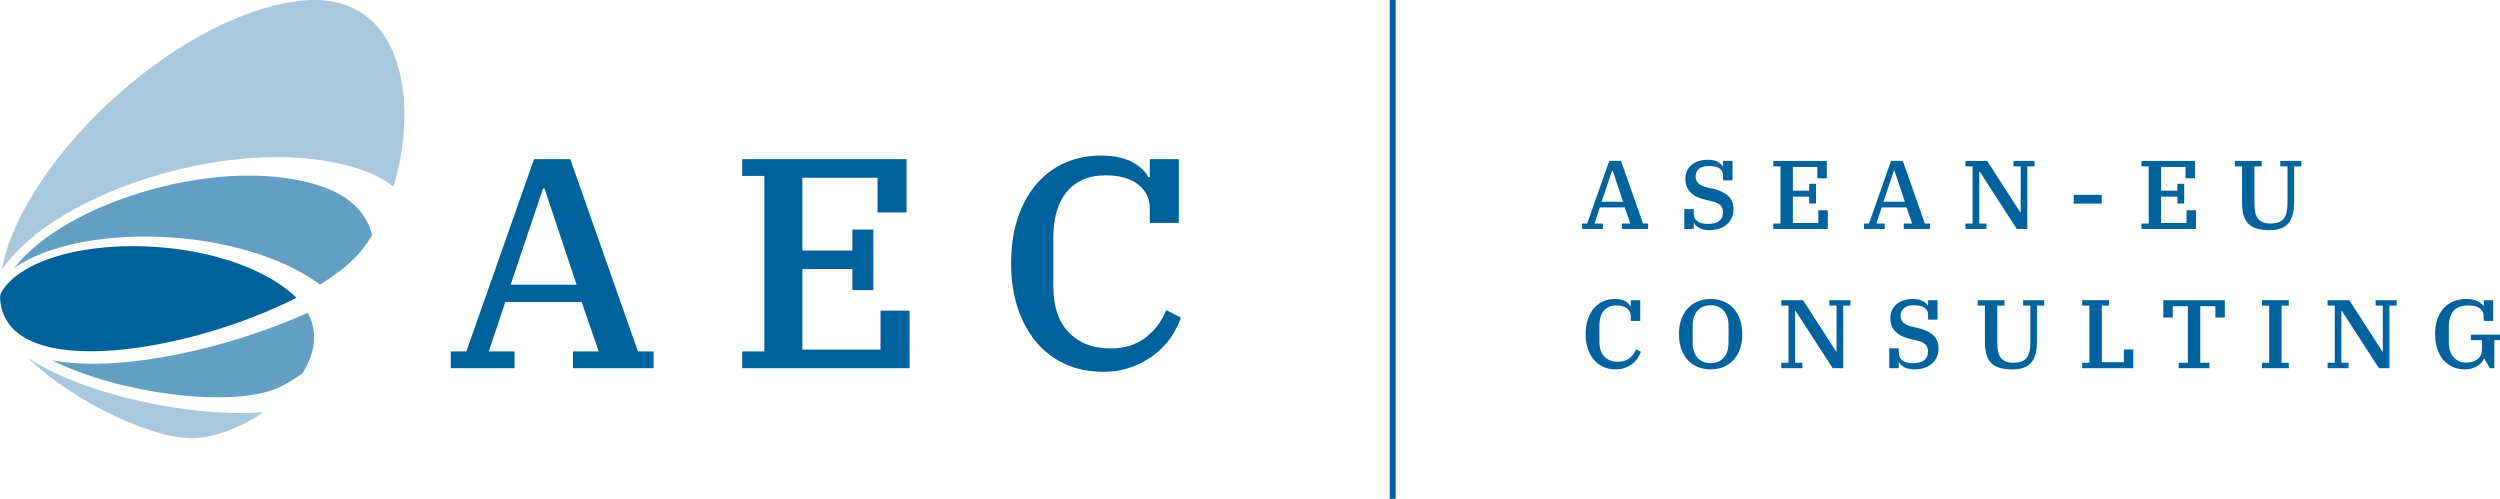 <?xml version="1.0" encoding="UTF-8"?> <!-- Generator: Adobe Illustrator 14.0.0, SVG Export Plug-In . SVG Version: 6.00 Build 43363) --> <svg xmlns="http://www.w3.org/2000/svg" xmlns:xlink="http://www.w3.org/1999/xlink" id="Ebene_1" x="0px" y="0px" width="845.067px" height="168.635px" viewBox="0 0 845.067 168.635" xml:space="preserve"> <g> <path fill="#00629D" d="M152.374,118.792h5.264L180.517,53.8h12.249l22.879,64.992h5.265v5.669h-27.232v-5.669h8.706l-5.77-16.704 h-25.815l-5.568,16.704h8.707v5.669h-21.563V118.792z M172.621,96.217h22.271L184.06,63.721h-0.506L172.621,96.217z"></path> <path fill="#00629D" d="M250.873,118.792h7.491V59.469h-7.491V53.8h55.577v18.02h-9.82V60.076h-25.408v24.6h16.906V77.59h7.086 v20.449h-7.086v-7.086h-16.906v27.231h26.422v-13.161h9.818v19.438h-56.589V118.792z"></path> <path fill="#00629D" d="M372.958,125.676c-4.859,0-9.212-0.896-13.059-2.683c-3.848-1.788-7.104-4.303-9.77-7.542 c-2.667-3.24-4.725-7.086-6.175-11.541c-1.452-4.454-2.177-9.38-2.177-14.78c0-5.872,0.775-11.085,2.328-15.641 c1.552-4.556,3.695-8.385,6.429-11.49c2.733-3.104,5.938-5.449,9.617-7.036c3.678-1.585,7.643-2.379,11.895-2.379 c4.387,0,7.93,0.726,10.63,2.176c2.698,1.452,4.521,3.156,5.467,5.112h0.506V53.8h9.819v21.562h-9.819v-4.96 c0-3.306-1.316-5.988-3.948-8.048c-2.632-2.058-6.276-3.088-10.933-3.088c-3.037,0-5.653,0.506-7.846,1.519 c-2.194,1.013-4.034,2.447-5.518,4.303c-1.485,1.857-2.581,4.066-3.29,6.631c-0.709,2.565-1.063,5.4-1.063,8.503v16.501 c0,6.818,1.737,12.031,5.214,15.641c3.476,3.611,8.183,5.416,14.122,5.416c4.657,0,8.57-1.197,11.743-3.594 c3.172-2.395,5.533-5.518,7.087-9.363l4.96,2.53c-0.743,2.228-1.857,4.438-3.341,6.631c-1.485,2.194-3.341,4.15-5.567,5.872 c-2.228,1.721-4.793,3.121-7.694,4.201C379.673,125.135,376.467,125.676,372.958,125.676z"></path> </g> <path opacity="0.34" fill="#00629D" d="M121.984,57.339c4.466,1.523,8.095,3.479,11.003,5.765 c9.039-29.633,3.016-68.408-34.052-62.502C56.376,7.369,6.804,56.301,0.589,91.27C18.695,64.129,83.096,44.025,121.984,57.339z"></path> <path opacity="0.61" fill="#00629D" d="M108.727,63.006C75.956,51.789,22.245,67.964,4.91,90.494 c22.404-15.47,76.199-14.156,103.256,5.694c6.214-3.83,11.209-7.884,14.37-11.942c1.146-1.455,2.226-3.054,3.254-4.737 C124.051,72.443,118.833,66.462,108.727,63.006z"></path> <path opacity="0.34" fill="#00629D" d="M9.357,120.926c15.174,14.833,43.718,28.534,57.835,27.112 c6.926-0.696,14.889-3.941,21.81-8.679C64.854,141.188,28.59,133.631,9.357,120.926z"></path> <path opacity="0.61" fill="#00629D" d="M104.037,105.733c-27.482,12.331-63.732,20.327-86.449,16.058 c22.666,11.345,60.828,16.287,76.457,9.277c2.717-1.22,5.475-2.866,8.169-4.845C106.347,119.696,107.698,112.49,104.037,105.733z"></path> <path fill="#00629D" d="M0.154,102.118c3.32,27.183,64.102,16.899,100.053-1.469c-0.973-0.977-2.067-1.94-3.297-2.881 c-25.537-19.453-80.267-19.068-95.156-0.93c-0.627,0.771-1.123,1.571-1.501,2.408C0.145,99.64,0.065,100.036,0,100.43 C0.038,100.996,0.084,101.558,0.154,102.118z"></path> <g> <path fill="#00639D" d="M534.803,75.549h1.715l7.444-21.154h3.988l7.447,21.154h1.715v1.845h-8.866v-1.845h2.835l-1.879-5.437 h-8.403l-1.811,5.437h2.833v1.845h-7.019V75.549z M541.393,68.201h7.25l-3.526-10.577h-0.163L541.393,68.201z"></path> <path fill="#00639D" d="M577.803,77.79c-1.362,0-2.476-0.231-3.345-0.692c-0.868-0.461-1.455-1.011-1.762-1.648h-0.167v1.944 h-3.194v-6.722h3.194v1.449c0,1.121,0.396,1.994,1.189,2.621c0.79,0.626,2.009,0.938,3.657,0.938c1.755,0,3.035-0.351,3.837-1.054 c0.803-0.703,1.202-1.648,1.202-2.834c0-1.055-0.291-1.867-0.872-2.438c-0.582-0.572-1.598-1.022-3.049-1.352l-1.68-0.396 c-1.099-0.242-2.083-0.554-2.948-0.938c-0.869-0.385-1.614-0.868-2.241-1.45c-0.625-0.583-1.104-1.269-1.433-2.06 c-0.33-0.791-0.493-1.713-0.493-2.769c0-0.944,0.179-1.812,0.541-2.603c0.363-0.791,0.874-1.466,1.533-2.027 c0.657-0.561,1.46-0.994,2.405-1.302c0.944-0.307,2.01-0.46,3.197-0.46c1.316,0,2.383,0.219,3.194,0.659 c0.813,0.439,1.375,0.956,1.682,1.549h0.198v-1.812h3.195v6.558h-3.195v-1.451c0-1.12-0.387-1.965-1.153-2.537 c-0.771-0.57-1.978-0.856-3.626-0.856c-1.537,0-2.675,0.336-3.41,1.004c-0.735,0.672-1.103,1.5-1.103,2.488 c0,1.055,0.333,1.874,1.004,2.455c0.669,0.583,1.795,1.061,3.377,1.433l1.549,0.33c2.174,0.505,3.866,1.302,5.075,2.389 c1.209,1.087,1.811,2.597,1.811,4.53c0,1.033-0.186,1.978-0.559,2.834c-0.374,0.857-0.904,1.599-1.599,2.224 c-0.692,0.626-1.548,1.116-2.57,1.467C580.226,77.614,579.077,77.79,577.803,77.79z"></path> <path fill="#00639D" d="M599.418,75.549h2.438V56.24h-2.438v-1.846h18.091v5.866h-3.197v-3.823h-8.269v8.007h5.502v-2.307h2.307 v6.657h-2.307v-2.307h-5.502v8.862h8.6v-4.283h3.195v6.326h-18.42V75.549z"></path> <path fill="#00639D" d="M630.062,75.549h1.715l7.444-21.154h3.987l7.447,21.154h1.715v1.845h-8.864v-1.845h2.833l-1.878-5.437 h-8.402l-1.812,5.437h2.835v1.845h-7.02V75.549z M636.652,68.201h7.249l-3.526-10.577h-0.163L636.652,68.201z"></path> <path fill="#00639D" d="M664.362,75.549h2.439V56.24h-2.439v-1.846h7.349l11.171,17.332h0.165V56.24h-2.438v-1.846h7.118v1.846 h-2.438v21.154h-3.558l-12.522-19.375h-0.165v17.53h2.438v1.845h-7.119V75.549z"></path> <path fill="#00639D" d="M700.973,65.862h9.455v2.965h-9.455V65.862z"></path> <path fill="#00639D" d="M723.873,75.549h2.438V56.24h-2.438v-1.846h18.092v5.866h-3.197v-3.823h-8.271v8.007h5.502v-2.307h2.309 v6.657h-2.309v-2.307h-5.502v8.862h8.601v-4.283h3.195v6.326h-18.42V75.549z"></path> <path fill="#00639D" d="M767.171,77.79c-1.67,0-3.092-0.171-4.267-0.511c-1.177-0.34-2.138-0.885-2.884-1.632 c-0.747-0.746-1.289-1.702-1.631-2.866c-0.342-1.164-0.512-2.57-0.512-4.218V56.24h-2.438v-1.846h9.062v1.846h-2.438v12.653 c0,1.119,0.095,2.097,0.281,2.932c0.186,0.835,0.493,1.527,0.921,2.077c0.43,0.549,0.988,0.96,1.68,1.235 c0.692,0.275,1.555,0.412,2.588,0.412c2.088,0,3.559-0.538,4.417-1.615c0.856-1.076,1.284-2.746,1.284-5.009V56.24h-2.439v-1.846 h7.119v1.846h-2.439v12.125c0,1.582-0.153,2.961-0.462,4.135c-0.309,1.176-0.79,2.158-1.45,2.949 c-0.657,0.791-1.515,1.379-2.57,1.763C769.938,77.598,768.665,77.79,767.171,77.79z"></path> <path fill="#00639D" d="M546.139,124.863c-1.583,0-3-0.293-4.252-0.874c-1.25-0.58-2.312-1.399-3.179-2.455 c-0.869-1.054-1.538-2.307-2.012-3.755c-0.471-1.45-0.708-3.055-0.708-4.812c0-1.911,0.253-3.607,0.76-5.091 c0.505-1.483,1.201-2.729,2.091-3.74c0.89-1.01,1.933-1.772,3.13-2.288c1.198-0.518,2.487-0.775,3.874-0.775 c1.427,0,2.581,0.235,3.458,0.708c0.879,0.474,1.473,1.027,1.78,1.664h0.165v-1.978h3.194v7.019h-3.194v-1.615 c0-1.073-0.43-1.948-1.285-2.617c-0.857-0.671-2.043-1.006-3.56-1.006c-0.989,0-1.839,0.166-2.554,0.493 c-0.713,0.33-1.312,0.796-1.796,1.401c-0.482,0.604-0.841,1.324-1.07,2.158c-0.229,0.836-0.345,1.756-0.345,2.768v5.372 c0,2.219,0.562,3.914,1.696,5.091c1.13,1.174,2.664,1.763,4.597,1.763c1.515,0,2.787-0.39,3.821-1.17 c1.033-0.779,1.801-1.797,2.307-3.048l1.615,0.823c-0.244,0.725-0.604,1.445-1.087,2.158c-0.484,0.714-1.09,1.351-1.813,1.91 c-0.724,0.562-1.561,1.019-2.504,1.368C548.325,124.688,547.28,124.863,546.139,124.863z"></path> <path fill="#00639D" d="M578.233,124.863c-1.558,0-2.997-0.271-4.316-0.807c-1.316-0.54-2.447-1.318-3.393-2.341 c-0.945-1.021-1.681-2.269-2.208-3.739c-0.526-1.473-0.791-3.143-0.791-5.01c0-1.865,0.265-3.536,0.791-5.008 c0.527-1.471,1.263-2.719,2.208-3.741c0.945-1.021,2.076-1.8,3.393-2.339c1.319-0.538,2.759-0.807,4.316-0.807 c1.561,0,3,0.269,4.316,0.807c1.319,0.539,2.451,1.318,3.396,2.339c0.944,1.022,1.68,2.271,2.206,3.741 c0.529,1.472,0.794,3.143,0.794,5.008c0,1.867-0.265,3.537-0.794,5.01c-0.526,1.471-1.262,2.718-2.206,3.739 c-0.944,1.022-2.076,1.801-3.396,2.341C581.233,124.593,579.793,124.863,578.233,124.863z M578.233,122.754 c1.869,0,3.345-0.614,4.435-1.845c1.087-1.231,1.629-2.943,1.629-5.141v-5.603c0-2.196-0.542-3.91-1.629-5.14 c-1.09-1.23-2.565-1.846-4.435-1.846c-1.866,0-3.344,0.615-4.432,1.846c-1.086,1.229-1.629,2.943-1.629,5.14v5.603 c0,2.197,0.543,3.909,1.629,5.141C574.889,122.14,576.367,122.754,578.233,122.754z"></path> <path fill="#00639D" d="M602.124,122.623h2.438v-19.311h-2.438v-1.846h7.349l11.171,17.333h0.165v-15.487h-2.438v-1.846h7.118 v1.846h-2.438v21.155h-3.559l-12.521-19.375h-0.166v17.53h2.438v1.845h-7.118V122.623z"></path> <path fill="#00639D" d="M647.1,124.863c-1.362,0-2.476-0.23-3.344-0.693c-0.868-0.459-1.455-1.01-1.763-1.647h-0.166v1.945h-3.194 v-6.722h3.194v1.449c0,1.119,0.396,1.993,1.188,2.621c0.791,0.625,2.009,0.938,3.656,0.938c1.757,0,3.037-0.351,3.839-1.053 c0.803-0.705,1.202-1.648,1.202-2.836c0-1.053-0.292-1.867-0.873-2.438c-0.581-0.573-1.598-1.021-3.048-1.352l-1.68-0.396 c-1.1-0.241-2.083-0.555-2.95-0.938c-0.868-0.386-1.613-0.869-2.241-1.45c-0.625-0.582-1.103-1.268-1.432-2.058 c-0.331-0.792-0.493-1.716-0.493-2.77c0-0.944,0.179-1.812,0.542-2.603c0.363-0.792,0.873-1.468,1.533-2.027 c0.657-0.56,1.459-0.993,2.404-1.302c0.944-0.306,2.011-0.461,3.196-0.461c1.317,0,2.384,0.22,3.195,0.658 c0.813,0.44,1.374,0.957,1.683,1.549h0.197v-1.812h3.195v6.56h-3.195v-1.45c0-1.121-0.386-1.967-1.153-2.539 c-0.77-0.569-1.977-0.856-3.625-0.856c-1.537,0-2.675,0.335-3.41,1.005c-0.736,0.671-1.104,1.5-1.104,2.487 c0,1.056,0.333,1.875,1.005,2.456c0.668,0.582,1.794,1.062,3.376,1.433l1.549,0.329c2.175,0.507,3.865,1.303,5.074,2.391 c1.21,1.087,1.812,2.596,1.812,4.531c0,1.031-0.186,1.977-0.56,2.833c-0.374,0.857-0.905,1.599-1.599,2.224 c-0.691,0.626-1.548,1.116-2.57,1.466C649.524,124.688,648.375,124.863,647.1,124.863z"></path> <path fill="#00639D" d="M680.25,124.863c-1.669,0-3.093-0.17-4.266-0.511c-1.179-0.342-2.139-0.885-2.885-1.633 c-0.747-0.745-1.291-1.701-1.63-2.866c-0.343-1.163-0.512-2.568-0.512-4.216v-12.325h-2.439v-1.846h9.062v1.846h-2.438v12.654 c0,1.119,0.094,2.096,0.28,2.932c0.187,0.834,0.494,1.527,0.922,2.076c0.43,0.551,0.988,0.962,1.681,1.234 c0.691,0.276,1.553,0.414,2.587,0.414c2.087,0,3.559-0.54,4.416-1.615c0.856-1.076,1.284-2.748,1.284-5.01v-12.686h-2.438v-1.846 h7.118v1.846h-2.438v12.127c0,1.581-0.154,2.96-0.463,4.136c-0.308,1.175-0.79,2.156-1.449,2.947 c-0.659,0.792-1.516,1.379-2.57,1.763C683.016,124.671,681.744,124.863,680.25,124.863z"></path> <path fill="#00639D" d="M703.841,122.623h2.438v-19.311h-2.438v-1.846h9.062v1.846h-2.438v19.112h7.447v-4.283h3.197v6.326h-17.269 V122.623z"></path> <path fill="#00639D" d="M736.463,122.623h3.097V103.51h-5.108v3.823h-3.194v-5.866h20.791v5.866h-3.196v-3.823h-5.107v19.113h3.099 v1.845h-10.38V122.623z"></path> <path fill="#00639D" d="M764.601,122.623h2.439v-19.311h-2.439v-1.846h9.063v1.846h-2.438v19.311h2.438v1.845h-9.063V122.623z"></path> <path fill="#00639D" d="M786.775,122.623h2.438v-19.311h-2.438v-1.846h7.348l11.172,17.333h0.164v-15.487h-2.438v-1.846h7.117 v1.846h-2.438v21.155h-3.559l-12.522-19.375h-0.165v17.53h2.438v1.845h-7.118V122.623z"></path> <path fill="#00639D" d="M833.237,124.863c-1.495,0-2.862-0.274-4.103-0.825c-1.241-0.547-2.306-1.333-3.195-2.355 c-0.89-1.021-1.581-2.267-2.076-3.739c-0.494-1.471-0.741-3.131-0.741-4.977c0-1.911,0.257-3.607,0.773-5.091 c0.515-1.483,1.242-2.729,2.175-3.74c0.933-1.01,2.043-1.772,3.328-2.288c1.285-0.518,2.687-0.775,4.201-0.775 c1.692,0,3.01,0.247,3.954,0.74c0.944,0.496,1.562,1.039,1.846,1.632h0.165v-1.978h3.195v7.019h-3.195v-1.517 c0-1.185-0.446-2.102-1.335-2.751c-0.89-0.647-2.19-0.971-3.905-0.971c-2.239,0-3.894,0.625-4.959,1.878s-1.597,2.977-1.597,5.173 v5.34c0,2.152,0.527,3.843,1.582,5.073c1.052,1.229,2.503,1.846,4.35,1.846c1.646,0,2.937-0.4,3.869-1.203 c0.936-0.802,1.403-1.894,1.403-3.278v-3.099h-3.759v-1.844h9.854v1.844h-1.913v9.491h-1.482l-1.908-3.197h-0.167 c-0.131,0.397-0.372,0.804-0.725,1.221c-0.351,0.417-0.802,0.803-1.351,1.152c-0.55,0.351-1.182,0.642-1.894,0.874 C834.913,124.748,834.115,124.863,833.237,124.863z"></path> </g> <g> <polygon fill="#00629D" points="471.759,168.635 469.759,168.635 469.759,0 471.759,0 471.759,168.635 "></polygon> </g> </svg> 